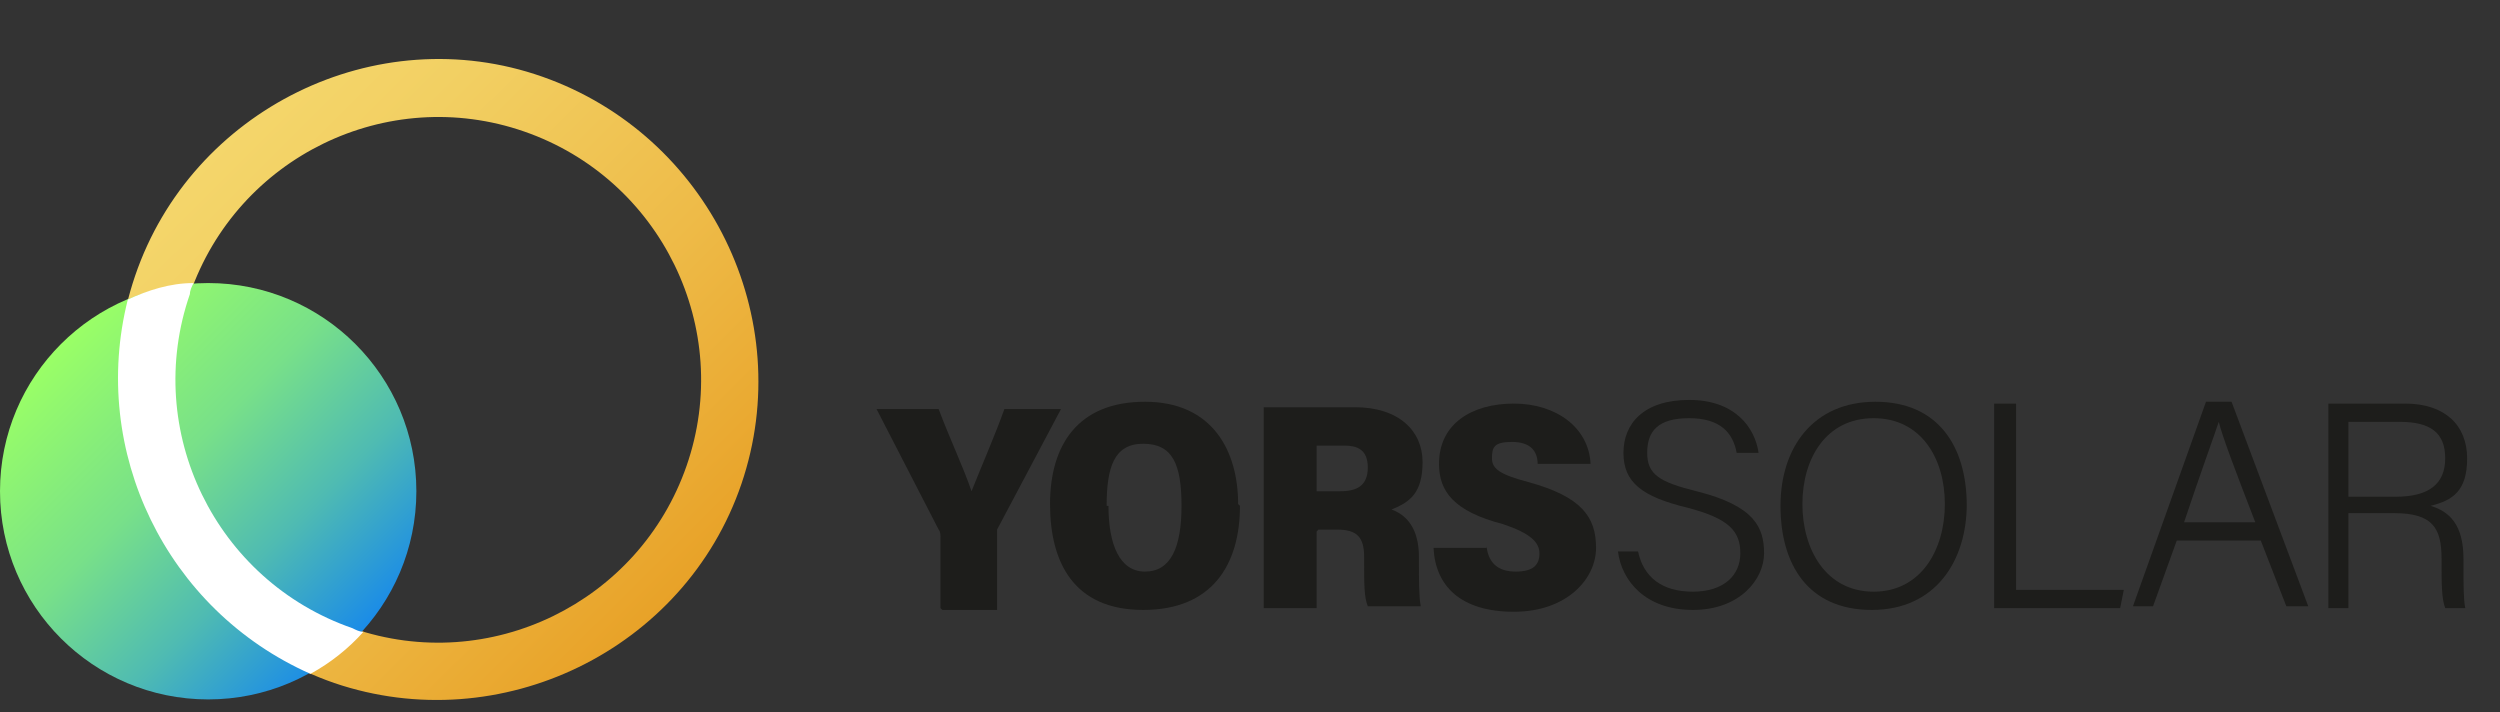 <?xml version="1.0" encoding="UTF-8"?>
<svg id="Layer_1" data-name="Layer 1" xmlns="http://www.w3.org/2000/svg" version="1.1" xmlns:xlink="http://www.w3.org/1999/xlink" viewBox="0 0 136.9 39">
  <rect x="0" y="0" width="136.9" height="39" fill="#333333" stroke="none"/>
  <defs>
    <style>
      .cls-1 {
        fill: url(#Unbenannter_Verlauf_2);
      }

      .cls-1, .cls-2, .cls-3, .cls-4 {
        stroke-width: 0px;
      }

      .cls-2 {
        fill: url(#Unbenannter_Verlauf);
      }

      .cls-3 {
        fill: #1d1d1b;
      }

      .cls-4 {
        fill: #fff;
      }
    </style>
    <linearGradient id="Unbenannter_Verlauf" data-name="Unbenannter Verlauf" x1="11.6" y1="32.1" x2="36.4" y2="7.2" gradientTransform="translate(0 40.4) scale(1 -1)" gradientUnits="userSpaceOnUse">
      <stop offset="0" stop-color="#f4d66b"/>
      <stop offset=".2" stop-color="#f2cf62"/>
      <stop offset=".6" stop-color="#eebb48"/>
      <stop offset="1" stop-color="#e8a228"/>
    </linearGradient>
    <linearGradient id="Unbenannter_Verlauf_2" data-name="Unbenannter Verlauf 2" x1="3.3" y1="21.5" x2="19.5" y2="5.4" gradientTransform="translate(0 40.4) scale(1 -1)" gradientUnits="userSpaceOnUse">
      <stop offset="0" stop-color="#9aff66"/>
      <stop offset=".1" stop-color="#91f76f"/>
      <stop offset=".4" stop-color="#78e089"/>
      <stop offset=".7" stop-color="#4fbbb2"/>
      <stop offset="1" stop-color="#1a8be8"/>
    </linearGradient>
  </defs>
  <g>
    <path class="cls-2" d="M18.3,37.4c-9.2-3.2-14-13.2-10.9-22.3S20.6,1,29.7,4.2s14,13.2,10.9,22.3c-3.1,9.1-13.2,14-22.3,10.9ZM28.7,7.2c-7.5-2.6-15.7,1.4-18.3,8.9-2.6,7.5,1.4,15.7,8.9,18.3,7.5,2.6,15.7-1.4,18.3-8.9s-1.4-15.7-8.9-18.3Z"/>
    <ellipse class="cls-1" cx="11.4" cy="26.9" rx="11.4" ry="11.4"/>
    <path class="cls-4" d="M7,16.4c-2.1,8.3,2.1,17,10,20.5,1.1-.6,2.1-1.4,2.9-2.3-.2,0-.4-.1-.6-.2-7.5-2.6-11.5-10.8-8.9-18.3,0-.2.1-.4.2-.6-1.3,0-2.5.4-3.6.9Z"/>
  </g>
  <g>
    <path class="cls-3" d="M51.5,33.3v-3.9c0-.1,0-.3-.1-.4l-3.4-6.6h3.4c.6,1.6,1.4,3.3,1.8,4.5.6-1.5,1.3-3.1,1.8-4.5h3.1l-3.5,6.6c0,.1,0,.2,0,.4v4h-3Z"/>
    <path class="cls-3" d="M67.9,27.7c0,3.2-1.5,5.7-5.3,5.7s-5.1-2.6-5.1-5.8,1.5-5.6,5.2-5.6,5.1,2.7,5.1,5.6ZM60.7,27.7c0,2.1.6,3.6,2,3.6s2-1.3,2-3.6-.5-3.4-2.1-3.4-2,1.3-2,3.4Z"/>
    <path class="cls-3" d="M72.1,29.1v4.2h-2.9v-11h5c2.4,0,3.7,1.3,3.7,3s-.7,2.2-1.7,2.6c1.1.4,1.5,1.4,1.5,2.6v.3c0,.9,0,1.9.1,2.4h-2.9c-.2-.5-.2-1.2-.2-2.4v-.3c0-1.1-.4-1.5-1.5-1.5h-1ZM72.1,26.9h1.3c.9,0,1.5-.3,1.5-1.3s-.6-1.2-1.3-1.2h-1.5v2.5Z"/>
    <path class="cls-3" d="M81.4,29.9c.1.9.6,1.4,1.6,1.4s1.3-.4,1.3-1-.5-1.1-2-1.6c-2.7-.7-3.5-1.8-3.5-3.3,0-2.2,1.8-3.3,4.1-3.3s4.1,1.3,4.2,3.3h-2.9c0-.7-.4-1.2-1.4-1.2s-1.1.3-1.1.9.5.9,2,1.3c2.9.8,3.7,1.9,3.7,3.6s-1.6,3.5-4.5,3.5-4.3-1.4-4.4-3.5h2.9Z"/>
  </g>
  <g>
    <path class="cls-3" d="M89.7,30.2c.3,1.4,1.3,2.2,3,2.2s2.6-.9,2.6-2.1-.6-1.9-2.9-2.5c-2.5-.6-3.5-1.4-3.5-3s1.1-2.9,3.6-2.9,3.6,1.5,3.8,2.9h-1.2c-.2-1.1-.9-1.9-2.6-1.9s-2.3.7-2.3,1.9.7,1.6,2.7,2.1c3.2.8,3.7,2,3.7,3.4s-1.3,3.1-3.9,3.1-3.9-1.6-4.1-3.2h1.2Z"/>
    <path class="cls-3" d="M107.7,27.6c0,3.1-1.7,5.8-5.2,5.8s-5-2.5-5-5.7,1.8-5.7,5.2-5.7,5,2.4,5,5.7ZM98.7,27.6c0,2.5,1.3,4.8,3.9,4.8s3.9-2.3,3.9-4.8-1.3-4.7-3.9-4.7-3.9,2.2-3.9,4.7Z"/>
    <path class="cls-3" d="M109.3,22.1h1.1v10.2h5.9l-.2,1h-6.9v-11.2Z"/>
    <path class="cls-3" d="M119.2,29.6l-1.3,3.6h-1.1l4-11.2h1.4l4.2,11.2h-1.2l-1.4-3.6h-4.6ZM123.5,28.6c-1.2-3.1-1.8-4.7-2-5.5h0c-.3.9-1,2.8-1.9,5.5h3.9Z"/>
    <path class="cls-3" d="M128.6,28.2v5.1h-1.1v-11.2h4.2c2.2,0,3.4,1.2,3.4,3s-.8,2.3-2,2.6c1,.3,1.8,1,1.8,2.9v.5c0,.8,0,1.8.1,2.2h-1.1c-.2-.5-.2-1.4-.2-2.4v-.3c0-1.7-.5-2.5-2.6-2.5h-2.5ZM128.6,27.2h2.6c1.8,0,2.7-.7,2.7-2.1s-.8-2-2.5-2h-2.8v4.1Z"/>
  </g>
</svg>
